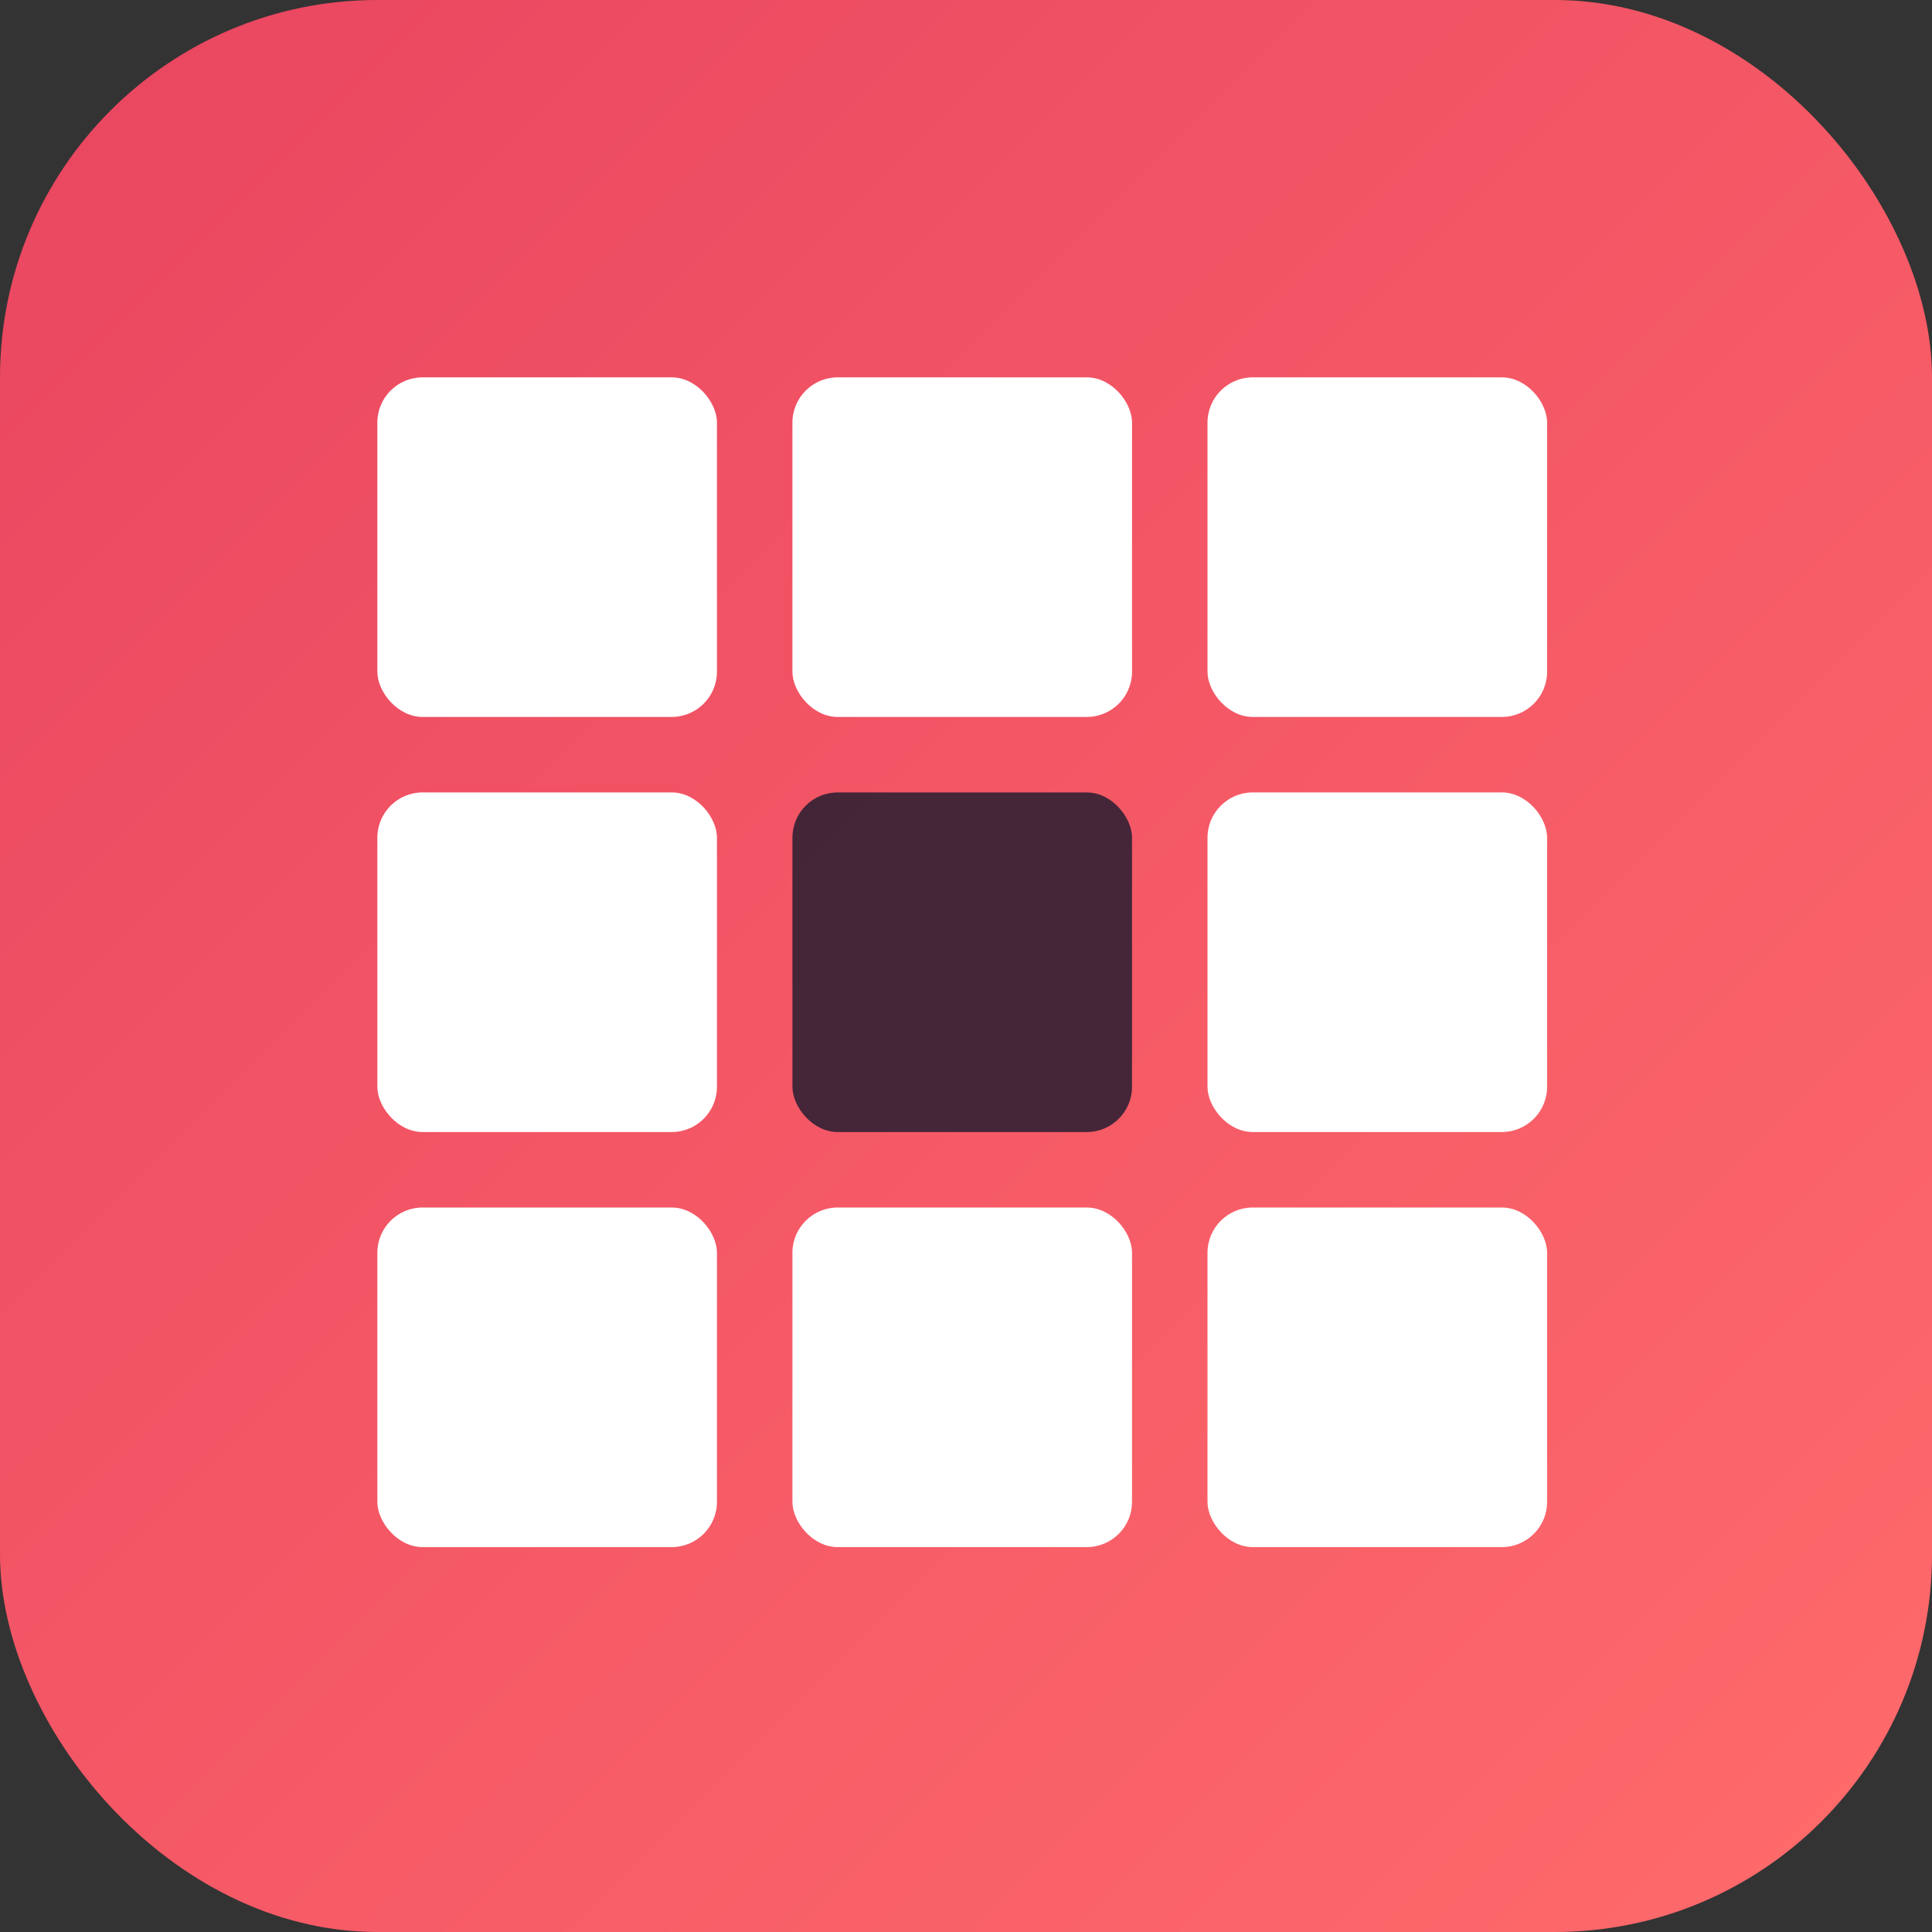 <svg xmlns="http://www.w3.org/2000/svg" viewBox="0 0 512 512">
  <rect x="0" y="0" width="512" height="512" fill="#333333" stroke="none"/>
  <defs>
    <linearGradient id="bg" x1="0%" y1="0%" x2="100%" y2="100%">
      <stop offset="0%" style="stop-color:#E94560"/>
      <stop offset="100%" style="stop-color:#FF6B6B"/>
    </linearGradient>
  </defs>
  <rect width="512" height="512" rx="100" fill="url(#bg)"/>
  <g fill="#FFFFFF">
    <!-- 3x3 grid representing the game -->
    <rect x="100" y="100" width="90" height="90" rx="12"/>
    <rect x="210" y="100" width="90" height="90" rx="12"/>
    <rect x="320" y="100" width="90" height="90" rx="12"/>
    <rect x="100" y="210" width="90" height="90" rx="12"/>
    <rect x="210" y="210" width="90" height="90" rx="12" fill="#1A1A2E" opacity="0.8"/>
    <rect x="320" y="210" width="90" height="90" rx="12"/>
    <rect x="100" y="320" width="90" height="90" rx="12"/>
    <rect x="210" y="320" width="90" height="90" rx="12"/>
    <rect x="320" y="320" width="90" height="90" rx="12"/>
  </g>
</svg>
